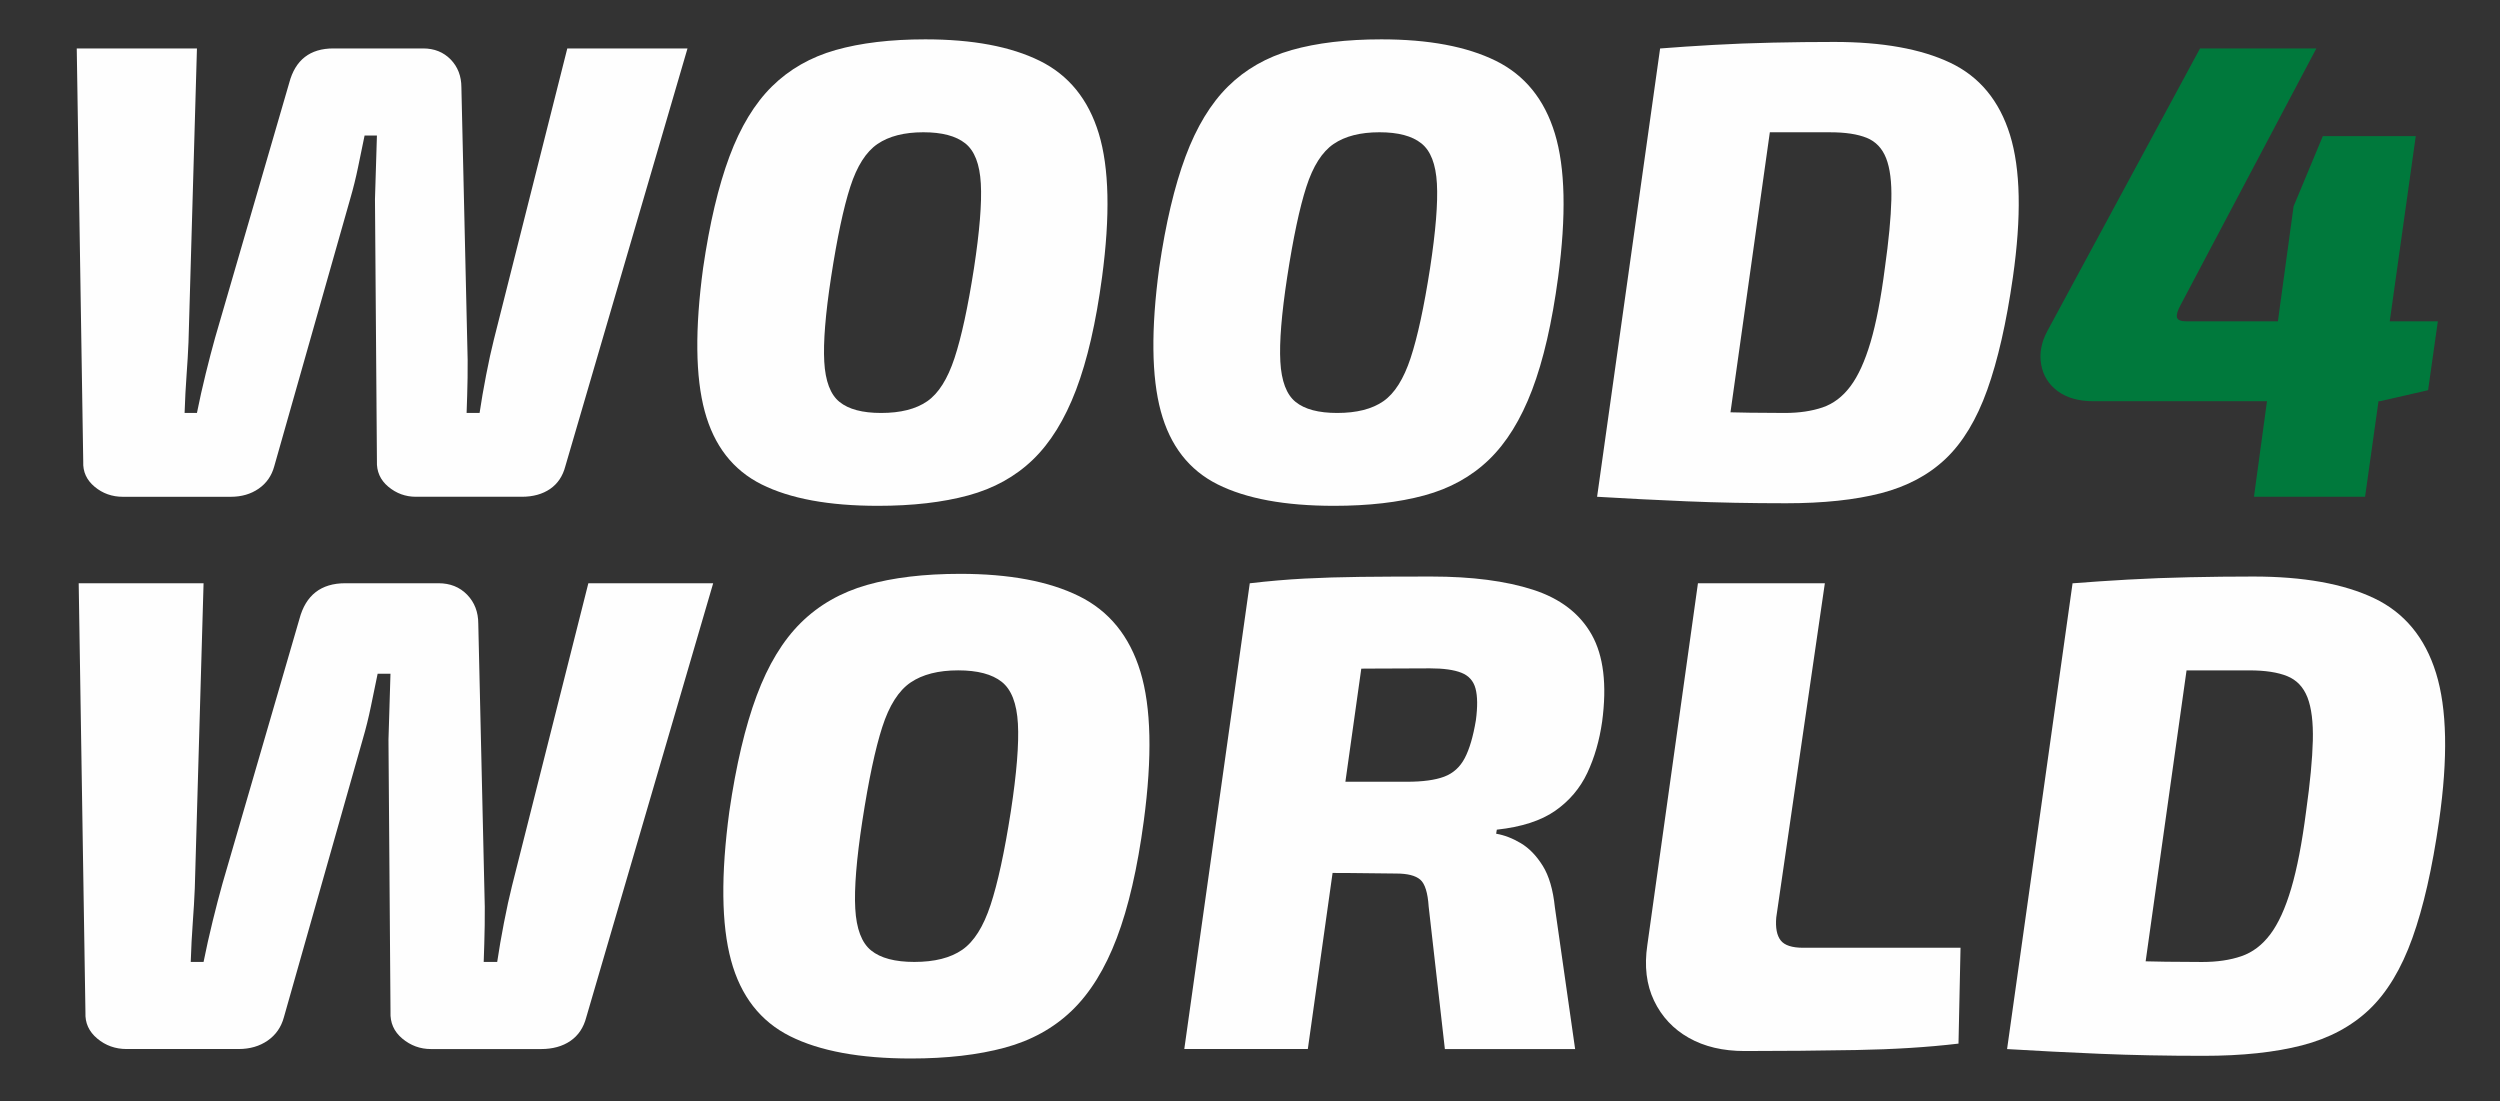 <svg xmlns="http://www.w3.org/2000/svg" width="974" height="429" viewBox="0 0 974 429" fill="none"><rect x="0" y="0" width="974" height="429" fill="#333333" stroke="none"/><path d="M267.85 18.87L220.26 181.64C219.25 185.52 217.26 188.47 214.31 190.5C211.36 192.52 207.68 193.54 203.3 193.54H162.04C157.99 193.54 154.4 192.23 151.28 189.62C148.16 187.01 146.68 183.67 146.85 179.62L146.09 77.61C146.26 73.22 146.38 69.09 146.47 65.21C146.55 61.33 146.68 57.2 146.85 52.81H142.04C141.19 56.86 140.35 60.95 139.51 65.09C138.66 69.23 137.65 73.32 136.47 77.37L106.85 181.66C105.84 185.37 103.81 188.29 100.77 190.39C97.73 192.5 94.1 193.55 89.89 193.55H47.87C43.65 193.55 39.98 192.24 36.86 189.63C33.73 187.02 32.26 183.77 32.43 179.88L29.9 18.87H76.73L73.44 133.29C73.27 137.34 73.02 141.64 72.68 146.2C72.34 150.76 72.09 155.65 71.92 160.88H76.73C77.74 155.82 78.88 150.71 80.15 145.57C81.42 140.42 82.64 135.74 83.82 131.52L112.68 32.29C115.04 23.35 120.78 18.87 129.89 18.87H164.82C169.21 18.87 172.79 20.31 175.58 23.17C178.36 26.04 179.76 29.67 179.76 34.05L182.04 133.53C182.21 137.92 182.25 142.48 182.17 147.2C182.08 151.93 181.96 156.48 181.79 160.87H186.85C187.52 156.31 188.37 151.42 189.38 146.19C190.39 140.96 191.4 136.32 192.42 132.27L221.02 18.87H267.85Z" fill="#FEFEFE"></path><path d="M360.501 15.33C378.891 15.33 393.741 18.11 405.051 23.68C416.351 29.25 424.041 38.7 428.091 52.03C432.141 65.36 432.561 84.01 429.361 107.97C426.991 125.69 423.621 140.33 419.231 151.89C414.841 163.45 409.231 172.52 402.401 179.1C395.571 185.68 387.171 190.33 377.211 193.02C367.251 195.72 355.521 197.07 342.021 197.07C322.951 197.07 307.851 194.29 296.711 188.72C285.571 183.15 278.191 173.66 274.561 160.24C270.931 146.82 270.721 128.22 273.931 104.42C276.461 87.04 279.881 72.57 284.181 61.01C288.481 49.45 294.011 40.34 300.761 33.67C307.511 27.01 315.781 22.28 325.571 19.49C335.351 16.72 346.991 15.33 360.501 15.33ZM359.741 51.53C352.311 51.53 346.361 53.05 341.891 56.09C337.421 59.13 333.871 64.7 331.261 72.8C328.641 80.9 326.151 92.63 323.791 107.99C321.591 122.34 320.711 133.3 321.131 140.9C321.551 148.49 323.531 153.73 327.081 156.59C330.621 159.46 336.021 160.89 343.281 160.89C350.871 160.89 356.861 159.37 361.251 156.33C365.641 153.29 369.181 147.68 371.881 139.5C374.581 131.32 377.111 119.63 379.471 104.44C381.661 90.1 382.551 79.13 382.131 71.53C381.711 63.94 379.681 58.71 376.051 55.84C372.431 52.96 366.991 51.53 359.741 51.53Z" fill="#FEFEFE"></path><path d="M538.19 15.33C556.58 15.33 571.43 18.11 582.74 23.68C594.04 29.25 601.73 38.7 605.78 52.03C609.83 65.36 610.25 84.01 607.05 107.97C604.68 125.69 601.31 140.33 596.92 151.89C592.53 163.45 586.92 172.52 580.09 179.1C573.26 185.68 564.86 190.33 554.9 193.02C544.94 195.72 533.21 197.07 519.71 197.07C500.64 197.07 485.54 194.29 474.4 188.72C463.26 183.15 455.88 173.66 452.25 160.24C448.62 146.82 448.41 128.22 451.62 104.42C454.15 87.04 457.57 72.57 461.87 61.01C466.17 49.45 471.7 40.34 478.45 33.67C485.2 27.01 493.47 22.28 503.26 19.49C513.04 16.72 524.69 15.33 538.19 15.33ZM537.43 51.53C530 51.53 524.05 53.05 519.58 56.09C515.11 59.13 511.56 64.7 508.95 72.8C506.33 80.9 503.84 92.63 501.48 107.99C499.29 122.34 498.4 133.3 498.82 140.9C499.24 148.49 501.22 153.73 504.77 156.59C508.31 159.46 513.71 160.89 520.97 160.89C528.56 160.89 534.55 159.37 538.94 156.33C543.33 153.29 546.87 147.68 549.57 139.5C552.27 131.32 554.8 119.63 557.16 104.44C559.35 90.1 560.24 79.13 559.82 71.53C559.4 63.94 557.37 58.71 553.74 55.84C550.13 52.96 544.69 51.53 537.43 51.53Z" fill="#FEFEFE"></path><path d="M714.62 16.34C733.35 16.34 748.41 19.04 759.8 24.44C771.19 29.84 778.95 39.21 783.09 52.54C787.22 65.87 787.6 84.35 784.23 107.98C781.7 125.7 778.36 140.34 774.23 151.9C770.09 163.46 764.69 172.4 758.03 178.73C751.36 185.06 742.97 189.53 732.84 192.15C722.71 194.76 710.39 196.07 695.88 196.07C682.04 196.07 669.09 195.82 657.02 195.31C644.95 194.8 633.35 194.21 622.21 193.54L644.99 159.37C650.9 159.88 658.53 160.26 667.9 160.51C677.27 160.76 686.42 160.89 695.36 160.89C700.93 160.89 705.82 160.17 710.04 158.74C714.26 157.31 717.89 154.56 720.92 150.51C723.96 146.46 726.57 140.72 728.77 133.3C730.96 125.88 732.82 116.26 734.34 104.44C735.86 93.64 736.7 84.78 736.87 77.86C737.04 70.94 736.36 65.54 734.84 61.66C733.32 57.78 730.79 55.12 727.25 53.69C723.71 52.26 718.98 51.54 713.07 51.54C707.33 51.54 701.64 51.54 695.98 51.54C690.32 51.54 684.88 51.54 679.65 51.54C674.42 51.54 669.52 51.54 664.97 51.54L646.74 18.89C653.15 18.38 660.07 17.92 667.5 17.5C674.92 17.08 682.64 16.78 690.66 16.61C698.71 16.43 706.69 16.34 714.62 16.34ZM694.12 18.87L669.57 193.53H622.23L646.78 18.87H694.12Z" fill="#FEFEFE"></path><path d="M902.451 18.87L849.541 118.86C848.361 121.05 847.891 122.66 848.151 123.67C848.401 124.68 849.631 125.19 851.821 125.19H949.781L945.981 152.02L927.251 156.32H815.621C809.881 156.32 805.241 155.01 801.701 152.4C798.161 149.79 796.001 146.32 795.241 142.02C794.481 137.72 795.281 133.37 797.641 128.98L857.131 18.87H902.451ZM941.181 53.05L921.431 193.54H878.141L893.581 80.39L904.971 53.05H941.181Z" fill="#00793C"></path><path d="M277.85 227.25L228.41 396.34C227.36 400.38 225.3 403.44 222.23 405.55C219.16 407.65 215.35 408.71 210.79 408.71H167.92C163.71 408.71 159.99 407.35 156.74 404.63C153.49 401.91 151.96 398.45 152.14 394.24L151.35 288.26C151.52 283.7 151.65 279.41 151.74 275.37C151.83 271.34 151.96 267.05 152.13 262.48H147.13C146.25 266.69 145.38 270.94 144.5 275.23C143.62 279.53 142.57 283.78 141.34 287.98L110.6 396.34C109.55 400.2 107.44 403.22 104.29 405.41C101.13 407.6 97.36 408.7 92.98 408.7H49.33C44.95 408.7 41.13 407.34 37.89 404.62C34.64 401.9 33.11 398.53 33.29 394.49L30.66 227.24H79.31L75.89 346.11C75.71 350.32 75.45 354.79 75.1 359.52C74.75 364.25 74.48 369.34 74.31 374.77H79.31C80.36 369.51 81.55 364.21 82.86 358.86C84.17 353.51 85.44 348.65 86.67 344.26L116.65 241.17C119.1 231.88 125.07 227.23 134.53 227.23H170.82C175.38 227.23 179.1 228.72 182 231.7C184.89 234.68 186.34 238.45 186.34 243.01L188.71 346.36C188.88 350.92 188.93 355.65 188.84 360.56C188.75 365.47 188.62 370.2 188.45 374.76H193.71C194.41 370.03 195.29 364.94 196.34 359.51C197.39 354.08 198.44 349.25 199.5 345.05L229.22 227.24H277.85V227.25Z" fill="#FEFEFE"></path><path d="M374.1 223.57C393.21 223.57 408.64 226.46 420.38 232.25C432.12 238.04 440.1 247.86 444.31 261.7C448.52 275.55 448.95 294.93 445.62 319.82C443.16 338.23 439.66 353.44 435.1 365.45C430.54 377.46 424.71 386.88 417.61 393.72C410.51 400.56 401.79 405.38 391.44 408.18C381.09 410.98 368.91 412.39 354.89 412.39C335.08 412.39 319.39 409.5 307.82 403.71C296.25 397.92 288.58 388.06 284.81 374.12C281.04 360.18 280.82 340.85 284.15 316.13C286.78 298.08 290.33 283.04 294.8 271.03C299.27 259.02 305.01 249.56 312.02 242.63C319.03 235.71 327.62 230.8 337.79 227.9C347.97 225.01 360.07 223.57 374.1 223.57ZM373.31 261.17C365.59 261.17 359.41 262.75 354.77 265.9C350.12 269.06 346.44 274.84 343.73 283.26C341.01 291.68 338.43 303.86 335.97 319.81C333.69 334.71 332.77 346.11 333.21 354C333.65 361.89 335.71 367.33 339.39 370.3C343.07 373.28 348.68 374.77 356.22 374.77C364.11 374.77 370.33 373.19 374.89 370.04C379.45 366.88 383.13 361.06 385.93 352.55C388.73 344.05 391.36 331.91 393.82 316.13C396.1 301.23 397.02 289.83 396.58 281.94C396.14 274.05 394.04 268.62 390.27 265.64C386.5 262.66 380.84 261.17 373.31 261.17Z" fill="#FEFEFE"></path><path d="M535.03 227.25L509.53 408.7H461.4L486.91 227.25H535.03ZM557.65 224.62C573.43 224.62 586.62 226.33 597.23 229.75C607.84 233.17 615.46 239 620.11 247.24C624.75 255.48 626.11 266.79 624.19 281.16C623.14 288.52 621.21 295.19 618.4 301.15C615.59 307.11 611.43 312.02 605.91 315.88C600.39 319.74 592.8 322.19 583.16 323.24L582.9 324.82C586.06 325.35 589.25 326.57 592.5 328.5C595.74 330.43 598.59 333.37 601.05 337.31C603.5 341.25 605.08 346.65 605.78 353.48L613.67 408.71H562.92L556.61 353.22C556.26 347.79 555.16 344.28 553.32 342.7C551.48 341.12 548.36 340.33 543.98 340.33C531.01 340.16 520.4 340.07 512.16 340.07C503.92 340.07 496.99 339.98 491.38 339.81C485.77 339.64 480.42 339.37 475.34 339.02L479.28 304.57H548.18C554.31 304.57 559.14 303.91 562.64 302.6C566.15 301.28 568.82 298.88 570.66 295.37C572.5 291.87 573.95 286.95 575 280.64C575.7 275.38 575.66 271.26 574.87 268.28C574.08 265.3 572.24 263.24 569.35 262.1C566.46 260.96 562.38 260.39 557.12 260.39C539.06 260.39 524.02 260.52 512.02 260.78C500.01 261.04 491.9 261.35 487.69 261.7L486.9 227.25C494.44 226.37 501.58 225.76 508.33 225.41C515.08 225.06 522.31 224.84 530.03 224.75C537.75 224.66 546.96 224.62 557.65 224.62Z" fill="#FEFEFE"></path><path d="M710.961 227.25L692.031 357.42C691.681 361.46 692.251 364.43 693.741 366.36C695.231 368.29 698.161 369.25 702.551 369.25H763.821L763.031 406.59C751.111 408 737.831 408.83 723.191 409.09C708.551 409.35 694.041 409.48 679.671 409.48C671.251 409.48 664.021 407.77 657.971 404.35C651.921 400.93 647.411 396.11 644.431 389.89C641.451 383.67 640.571 376.44 641.801 368.19L661.521 227.23H710.961V227.25Z" fill="#FEFEFE"></path><path d="M877.95 224.62C897.41 224.62 913.06 227.43 924.89 233.04C936.72 238.65 944.79 248.38 949.08 262.23C953.37 276.08 953.77 295.28 950.26 319.82C947.63 338.23 944.17 353.44 939.87 365.45C935.57 377.46 929.96 386.75 923.04 393.33C916.11 399.9 907.39 404.55 896.87 407.27C886.35 409.99 873.55 411.35 858.48 411.35C844.1 411.35 830.65 411.09 818.11 410.56C805.57 410.03 793.52 409.42 781.95 408.72L805.62 373.22C811.75 373.75 819.69 374.14 829.42 374.4C839.15 374.66 848.66 374.79 857.95 374.79C863.74 374.79 868.82 374.05 873.2 372.55C877.58 371.06 881.35 368.21 884.51 364C887.67 359.79 890.38 353.83 892.66 346.12C894.94 338.41 896.87 328.41 898.45 316.14C900.03 304.92 900.9 295.72 901.08 288.53C901.25 281.34 900.55 275.73 898.98 271.7C897.4 267.67 894.77 264.91 891.09 263.42C887.41 261.93 882.5 261.18 876.36 261.18C870.4 261.18 864.48 261.18 858.61 261.18C852.73 261.18 847.08 261.18 841.65 261.18C836.21 261.18 831.13 261.18 826.4 261.18L807.47 227.26C814.13 226.73 821.32 226.25 829.03 225.81C836.74 225.37 844.76 225.07 853.09 224.89C861.42 224.71 869.71 224.62 877.95 224.62ZM856.65 227.25L831.14 408.7H781.96L807.47 227.25H856.65Z" fill="#FEFEFE"></path></svg>